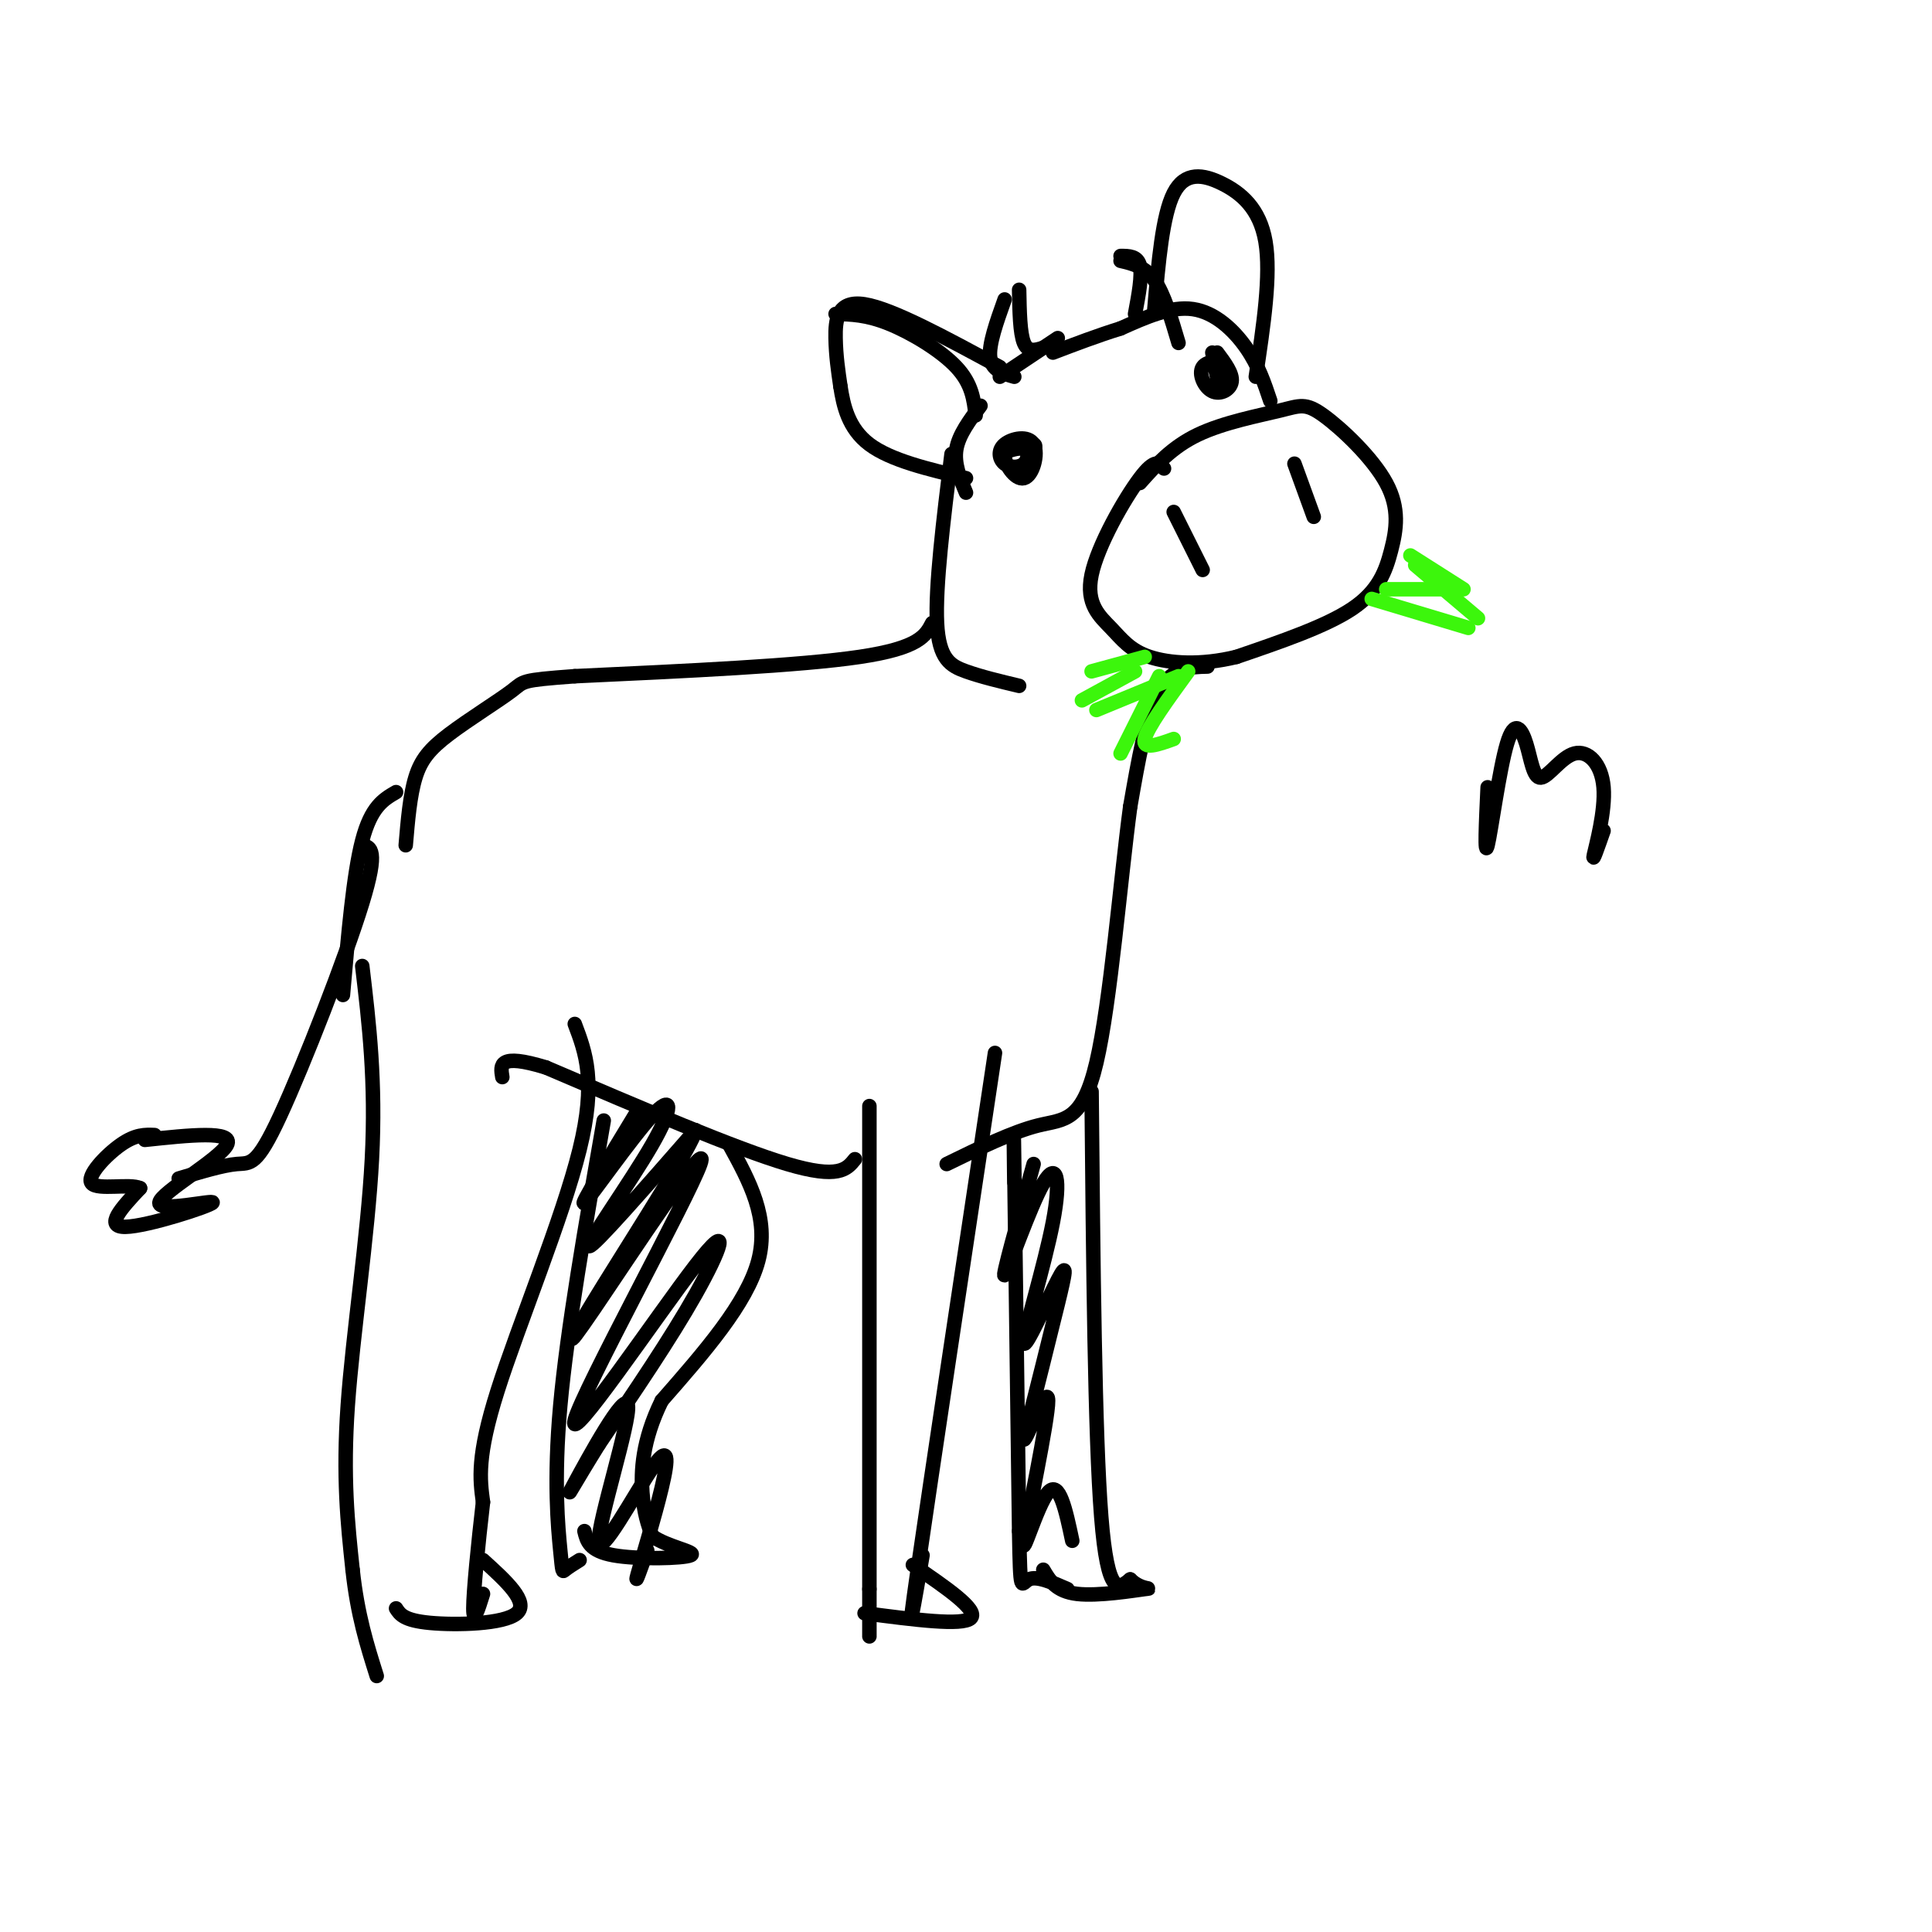 <svg viewBox='0 0 400 400' version='1.1' xmlns='http://www.w3.org/2000/svg' xmlns:xlink='http://www.w3.org/1999/xlink'><g fill='none' stroke='rgb(0,0,0)' stroke-width='3' stroke-linecap='round' stroke-linejoin='round'><path d='M236,100c3.318,-3.719 6.636,-7.438 12,-10c5.364,-2.562 12.774,-3.967 17,-5c4.226,-1.033 5.268,-1.694 9,1c3.732,2.694 10.155,8.743 13,14c2.845,5.257 2.112,9.723 1,14c-1.112,4.277 -2.603,8.365 -8,12c-5.397,3.635 -14.698,6.818 -24,10'/><path d='M256,136c-7.408,1.816 -13.927,1.357 -18,0c-4.073,-1.357 -5.700,-3.611 -8,-6c-2.300,-2.389 -5.273,-4.912 -4,-11c1.273,-6.088 6.792,-15.739 10,-20c3.208,-4.261 4.104,-3.130 5,-2'/><path d='M243,106c0.000,0.000 6.000,12.000 6,12'/><path d='M268,96c0.000,0.000 4.000,11.000 4,11'/><path d='M207,94c2.005,-0.735 4.011,-1.469 5,-1c0.989,0.469 0.963,2.143 0,3c-0.963,0.857 -2.862,0.899 -4,0c-1.138,-0.899 -1.515,-2.738 0,-4c1.515,-1.262 4.922,-1.946 6,0c1.078,1.946 -0.171,6.524 -2,7c-1.829,0.476 -4.237,-3.150 -4,-5c0.237,-1.850 3.118,-1.925 6,-2'/><path d='M214,92c0.833,0.167 -0.083,1.583 -1,3'/><path d='M252,73c1.618,2.169 3.237,4.338 3,6c-0.237,1.662 -2.329,2.815 -4,2c-1.671,-0.815 -2.922,-3.600 -2,-5c0.922,-1.400 4.018,-1.415 5,0c0.982,1.415 -0.148,4.262 -1,4c-0.852,-0.262 -1.426,-3.631 -2,-7'/><path d='M263,83c-1.222,-3.667 -2.444,-7.333 -5,-11c-2.556,-3.667 -6.444,-7.333 -11,-8c-4.556,-0.667 -9.778,1.667 -15,4'/><path d='M232,68c-4.833,1.500 -9.417,3.250 -14,5'/><path d='M219,70c0.000,0.000 -12.000,8.000 -12,8'/><path d='M207,76c-11.133,-6.044 -22.267,-12.089 -28,-13c-5.733,-0.911 -6.067,3.311 -6,7c0.067,3.689 0.533,6.844 1,10'/><path d='M174,80c0.600,3.911 1.600,8.689 6,12c4.400,3.311 12.200,5.156 20,7'/><path d='M239,64c0.839,-9.726 1.679,-19.452 4,-24c2.321,-4.548 6.125,-3.917 10,-2c3.875,1.917 7.821,5.119 9,12c1.179,6.881 -0.411,17.440 -2,28'/><path d='M216,72c-1.583,0.500 -3.167,1.000 -4,-1c-0.833,-2.000 -0.917,-6.500 -1,-11'/><path d='M235,65c0.750,-4.000 1.500,-8.000 1,-10c-0.500,-2.000 -2.250,-2.000 -4,-2'/><path d='M208,62c-1.667,4.667 -3.333,9.333 -3,12c0.333,2.667 2.667,3.333 5,4'/><path d='M232,54c2.500,0.583 5.000,1.167 7,4c2.000,2.833 3.500,7.917 5,13'/><path d='M202,86c-0.378,-3.267 -0.756,-6.533 -4,-10c-3.244,-3.467 -9.356,-7.133 -14,-9c-4.644,-1.867 -7.822,-1.933 -11,-2'/><path d='M203,84c-2.250,3.000 -4.500,6.000 -5,9c-0.500,3.000 0.750,6.000 2,9'/><path d='M197,94c-1.689,13.733 -3.378,27.467 -3,35c0.378,7.533 2.822,8.867 6,10c3.178,1.133 7.089,2.067 11,3'/><path d='M250,138c-3.667,0.083 -7.333,0.167 -10,5c-2.667,4.833 -4.333,14.417 -6,24'/><path d='M234,167c-2.024,15.024 -4.083,40.583 -7,53c-2.917,12.417 -6.690,11.690 -12,13c-5.310,1.310 -12.155,4.655 -19,8'/><path d='M193,129c-1.333,2.583 -2.667,5.167 -15,7c-12.333,1.833 -35.667,2.917 -59,4'/><path d='M119,140c-11.389,0.852 -10.362,0.981 -13,3c-2.638,2.019 -8.941,5.928 -13,9c-4.059,3.072 -5.874,5.306 -7,9c-1.126,3.694 -1.563,8.847 -2,14'/><path d='M206,218c-6.750,44.833 -13.500,89.667 -16,107c-2.500,17.333 -0.750,7.167 1,-3'/><path d='M180,229c0.000,0.000 0.000,100.000 0,100'/><path d='M180,329c0.000,16.833 0.000,8.917 0,1'/><path d='M189,324c6.833,4.667 13.667,9.333 12,11c-1.667,1.667 -11.833,0.333 -22,-1'/><path d='M177,240c-1.667,2.083 -3.333,4.167 -14,1c-10.667,-3.167 -30.333,-11.583 -50,-20'/><path d='M113,221c-9.833,-3.000 -9.417,-0.500 -9,2'/><path d='M119,212c2.244,5.933 4.489,11.867 1,26c-3.489,14.133 -12.711,36.467 -17,50c-4.289,13.533 -3.644,18.267 -3,23'/><path d='M100,311c-1.000,8.600 -2.000,18.600 -2,22c0.000,3.400 1.000,0.200 2,-3'/><path d='M100,323c4.800,4.356 9.600,8.711 7,11c-2.600,2.289 -12.600,2.511 -18,2c-5.400,-0.511 -6.200,-1.756 -7,-3'/><path d='M75,200c1.422,11.978 2.844,23.956 2,40c-0.844,16.044 -3.956,36.156 -5,51c-1.044,14.844 -0.022,24.422 1,34'/><path d='M73,325c1.000,9.333 3.000,15.667 5,22'/><path d='M82,164c-2.583,1.500 -5.167,3.000 -7,10c-1.833,7.000 -2.917,19.500 -4,32'/><path d='M75,175c1.726,0.375 3.452,0.750 0,12c-3.452,11.250 -12.083,33.375 -17,44c-4.917,10.625 -6.119,9.750 -9,10c-2.881,0.250 -7.440,1.625 -12,3'/><path d='M30,236c9.252,-0.989 18.504,-1.978 17,1c-1.504,2.978 -13.764,9.922 -14,12c-0.236,2.078 11.552,-0.710 11,0c-0.552,0.710 -13.443,4.917 -18,5c-4.557,0.083 -0.778,-3.959 3,-8'/><path d='M29,246c-2.071,-1.012 -8.750,0.458 -10,-1c-1.250,-1.458 2.929,-5.845 6,-8c3.071,-2.155 5.036,-2.077 7,-2'/><path d='M151,237c4.167,7.583 8.333,15.167 6,24c-2.333,8.833 -11.167,18.917 -20,29'/><path d='M137,290c-4.089,8.333 -4.311,14.667 -4,19c0.311,4.333 1.156,6.667 2,9'/><path d='M135,318c3.000,2.238 9.500,3.333 8,4c-1.500,0.667 -11.000,0.905 -16,0c-5.000,-0.905 -5.500,-2.952 -6,-5'/><path d='M125,232c-3.792,21.673 -7.583,43.345 -9,59c-1.417,15.655 -0.458,25.292 0,30c0.458,4.708 0.417,4.488 1,4c0.583,-0.488 1.792,-1.244 3,-2'/><path d='M226,226c0.333,35.583 0.667,71.167 2,88c1.333,16.833 3.667,14.917 6,13'/><path d='M234,327c2.357,2.345 5.250,1.708 3,2c-2.250,0.292 -9.643,1.512 -14,1c-4.357,-0.512 -5.679,-2.756 -7,-5'/><path d='M210,245c-0.083,-7.500 -0.167,-15.000 0,-3c0.167,12.000 0.583,43.500 1,75'/><path d='M211,317c0.244,13.800 0.356,10.800 2,10c1.644,-0.800 4.822,0.600 8,2'/><path d='M132,230c-6.096,10.045 -12.191,20.089 -11,19c1.191,-1.089 9.670,-13.313 14,-18c4.330,-4.687 4.512,-1.839 0,6c-4.512,7.839 -13.718,20.668 -13,21c0.718,0.332 11.359,-11.834 22,-24'/><path d='M144,234c-0.280,2.476 -11.979,20.665 -19,32c-7.021,11.335 -9.364,15.817 -2,5c7.364,-10.817 24.435,-36.932 22,-30c-2.435,6.932 -24.374,46.909 -26,53c-1.626,6.091 17.062,-21.706 25,-32c7.938,-10.294 5.125,-3.084 0,6c-5.125,9.084 -12.563,20.042 -20,31'/><path d='M124,299c-5.036,8.098 -7.625,12.844 -5,8c2.625,-4.844 10.463,-19.277 11,-16c0.537,3.277 -6.226,24.265 -6,28c0.226,3.735 7.442,-9.782 11,-15c3.558,-5.218 3.458,-2.136 2,4c-1.458,6.136 -4.274,15.324 -5,18c-0.726,2.676 0.637,-1.162 2,-5'/><path d='M214,241c-3.318,11.884 -6.636,23.768 -6,23c0.636,-0.768 5.226,-14.190 8,-19c2.774,-4.810 3.732,-1.010 2,8c-1.732,9.010 -6.155,23.229 -6,25c0.155,1.771 4.888,-8.908 7,-13c2.112,-4.092 1.603,-1.598 0,5c-1.603,6.598 -4.302,17.299 -7,28'/><path d='M212,298c0.416,0.571 4.957,-12.002 5,-8c0.043,4.002 -4.411,24.577 -5,29c-0.589,4.423 2.689,-7.308 5,-10c2.311,-2.692 3.656,3.654 5,10'/></g>
<g fill='none' stroke='rgb(60,246,12)' stroke-width='3' stroke-linecap='round' stroke-linejoin='round'><path d='M243,153c-3.250,1.167 -6.500,2.333 -6,0c0.500,-2.333 4.750,-8.167 9,-14'/><path d='M244,140c0.000,0.000 -17.000,7.000 -17,7'/><path d='M237,136c0.000,0.000 -11.000,3.000 -11,3'/><path d='M284,124c0.000,0.000 20.000,6.000 20,6'/><path d='M293,117c0.000,0.000 13.000,11.000 13,11'/><path d='M292,115c0.000,0.000 11.000,7.000 11,7'/><path d='M287,122c0.000,0.000 13.000,0.000 13,0'/><path d='M235,139c0.000,0.000 -11.000,6.000 -11,6'/><path d='M240,140c0.000,0.000 -8.000,16.000 -8,16'/></g>
<g fill='none' stroke='rgb(0,0,0)' stroke-width='3' stroke-linecap='round' stroke-linejoin='round'><path d='M308,163c-0.345,7.380 -0.689,14.761 0,12c0.689,-2.761 2.412,-15.663 4,-21c1.588,-5.337 3.040,-3.109 4,0c0.960,3.109 1.429,7.098 3,7c1.571,-0.098 4.246,-4.284 7,-5c2.754,-0.716 5.588,2.038 6,7c0.412,4.962 -1.596,12.132 -2,14c-0.404,1.868 0.798,-1.566 2,-5'/></g>
</svg>